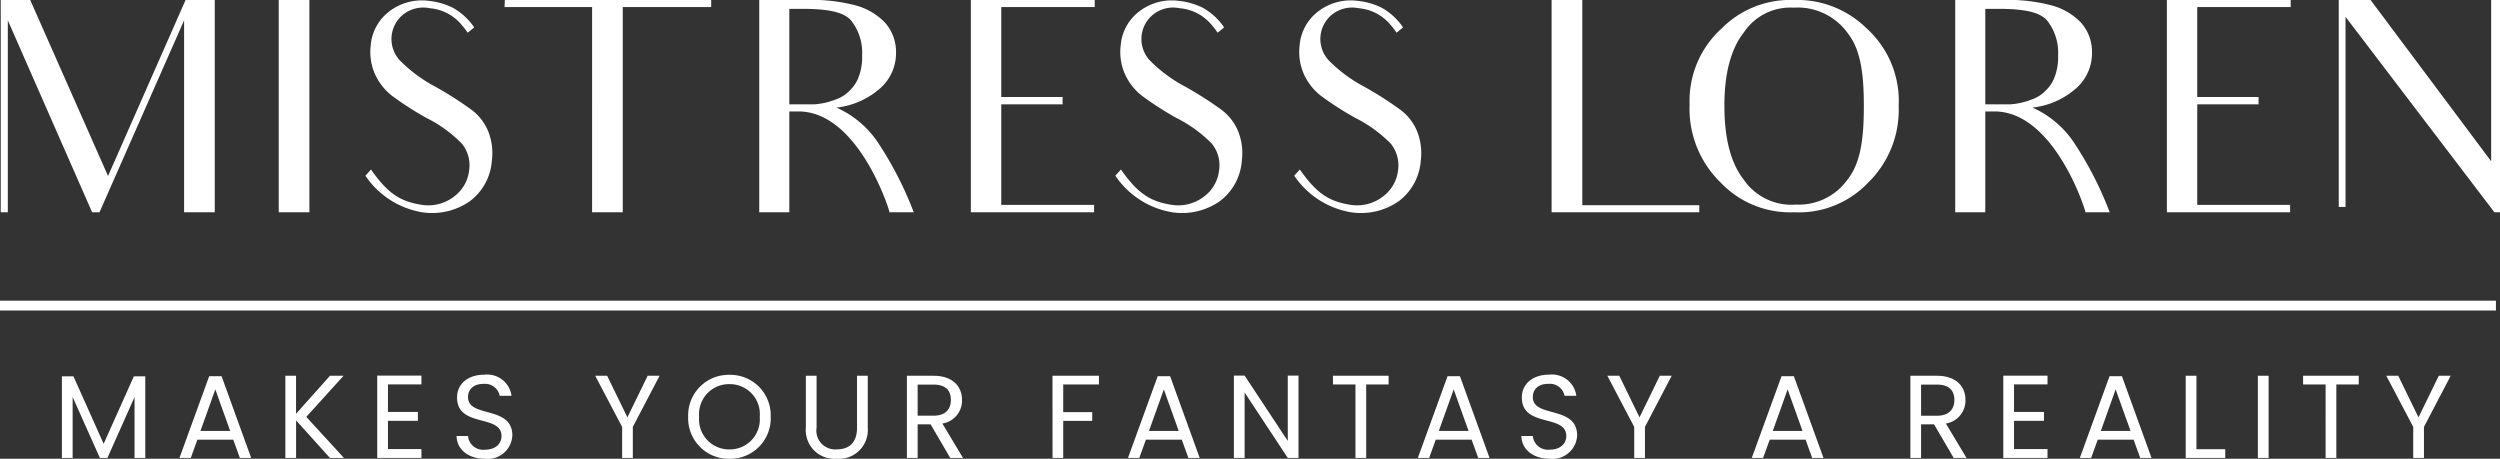<svg xmlns="http://www.w3.org/2000/svg" width="254.415" height="46.684" viewBox="0 0 254.415 46.684">
  <rect x="0" y="0" width="254.415" height="46.684" fill="#333333" stroke="none"/>
  <g id="Group_1562" data-name="Group 1562" transform="translate(-280.5 -48.4)">
    <path id="Path_363" data-name="Path 363" d="M-108.765,0h3.12V-21.6h-2.97l-7.89,17.91-7.92-17.91h-3V0h.72V-19.53L-118.125,0h.75l8.61-19.53V0Zm9.63-21.6V0h3.12V-21.6Zm21.3,13.32a5.2,5.2,0,0,0-1.74-2.19,35.19,35.19,0,0,0-3.63-2.31,14.859,14.859,0,0,1-3.6-2.67,3.2,3.2,0,0,1-.84-2.52,3.235,3.235,0,0,1,1.11-2.1,3.289,3.289,0,0,1,2.79-.69,4.7,4.7,0,0,1,3.24,1.71,7.681,7.681,0,0,1,.6.78l.66-.54a6.4,6.4,0,0,0-2.19-2.01,7.157,7.157,0,0,0-2.4-.69,5.43,5.43,0,0,0-4.02,1.05,4.83,4.83,0,0,0-1.92,3.51,5.56,5.56,0,0,0,.39,2.79,5.876,5.876,0,0,0,1.74,2.28,32.4,32.4,0,0,0,3.54,2.28,13.528,13.528,0,0,1,3.6,2.61,3.474,3.474,0,0,1,.75,2.7,3.831,3.831,0,0,1-1.47,2.64,4.291,4.291,0,0,1-3.51.87c-2.16-.36-3.39-1.26-5.01-3.57l-.57.63A8.7,8.7,0,0,0-84.555,0a6.7,6.7,0,0,0,4.89-1.14,5.648,5.648,0,0,0,2.22-4.11A5.978,5.978,0,0,0-77.835-8.28Zm22.71-13.32h-21l-.03.72h8.91V0h3.12V-20.88h9Zm4.89,0V0h3.06V-10.26h.93c5.85,0,9.03,9.27,9.27,10.26h2.46a35.8,35.8,0,0,0-3.57-6.99,9.912,9.912,0,0,0-4.29-3.66,8.066,8.066,0,0,0,4.53-2.04,4.766,4.766,0,0,0,1.53-3.57,4.458,4.458,0,0,0-1.17-3.09,6.525,6.525,0,0,0-3.09-1.74,17.514,17.514,0,0,0-4.95-.51Zm3.06,10.62V-20.7h1.35c2.49,0,4.2.3,4.95,1.2a5.269,5.269,0,0,1,1.11,3.54,5.678,5.678,0,0,1-.33,2.13,3.569,3.569,0,0,1-.9,1.41,3.6,3.6,0,0,1-1.5.96,7.177,7.177,0,0,1-2.16.48ZM-25.605-.75V-10.98h6.24v-.75h-6.24v-9.15h9.51v-.72H-28.7V0h12.54V-.75h-9.45Zm24.09-7.53a5.2,5.2,0,0,0-1.74-2.19,35.189,35.189,0,0,0-3.63-2.31,14.859,14.859,0,0,1-3.6-2.67,3.2,3.2,0,0,1-.84-2.52,3.235,3.235,0,0,1,1.11-2.1,3.289,3.289,0,0,1,2.79-.69,4.7,4.7,0,0,1,3.24,1.71,7.681,7.681,0,0,1,.6.78l.66-.54a6.4,6.4,0,0,0-2.19-2.01,7.157,7.157,0,0,0-2.4-.69,5.43,5.43,0,0,0-4.02,1.05,4.83,4.83,0,0,0-1.92,3.51,5.56,5.56,0,0,0,.39,2.79,5.876,5.876,0,0,0,1.74,2.28A32.4,32.4,0,0,0-7.785-9.6a13.528,13.528,0,0,1,3.6,2.61,3.474,3.474,0,0,1,.75,2.7,3.831,3.831,0,0,1-1.47,2.64,4.291,4.291,0,0,1-3.51.87c-2.16-.36-3.39-1.26-5.01-3.57l-.57.63A8.7,8.7,0,0,0-8.235,0a6.7,6.7,0,0,0,4.89-1.14,5.648,5.648,0,0,0,2.22-4.11A5.978,5.978,0,0,0-1.515-8.28Zm18.21,0a5.2,5.2,0,0,0-1.74-2.19,35.189,35.189,0,0,0-3.63-2.31,14.859,14.859,0,0,1-3.6-2.67,3.2,3.2,0,0,1-.84-2.52,3.235,3.235,0,0,1,1.11-2.1,3.289,3.289,0,0,1,2.79-.69,4.7,4.7,0,0,1,3.24,1.71,7.681,7.681,0,0,1,.6.78l.66-.54a6.4,6.4,0,0,0-2.19-2.01,7.157,7.157,0,0,0-2.4-.69,5.43,5.43,0,0,0-4.02,1.05,4.83,4.83,0,0,0-1.92,3.51,5.56,5.56,0,0,0,.39,2.79,5.876,5.876,0,0,0,1.74,2.28,32.4,32.4,0,0,0,3.54,2.28,13.528,13.528,0,0,1,3.6,2.61,3.474,3.474,0,0,1,.75,2.7A3.831,3.831,0,0,1,13.3-1.65a4.291,4.291,0,0,1-3.51.87c-2.16-.36-3.39-1.26-5.01-3.57l-.57.63A8.7,8.7,0,0,0,9.975,0a6.7,6.7,0,0,0,4.89-1.14,5.648,5.648,0,0,0,2.22-4.11A5.978,5.978,0,0,0,16.695-8.28ZM33.525-.72V-21.6H30.4V0h15.03V-.72Zm14.46-10.11q0-4.95,1.98-7.47a5.682,5.682,0,0,1,5.07-2.52,6.264,6.264,0,0,1,5.49,2.58c1.35,1.71,1.65,4.2,1.65,7.44,0,3.33-.33,5.82-1.68,7.5a6.089,6.089,0,0,1-5.22,2.52,5.9,5.9,0,0,1-5.31-2.52C48.645-4.98,47.985-7.47,47.985-10.83Zm-3.54-.12A10.459,10.459,0,0,0,47.625-3a9.743,9.743,0,0,0,7.44,3A9.721,9.721,0,0,0,62.6-3a10.347,10.347,0,0,0,3.12-7.83,9.953,9.953,0,0,0-3.27-7.89,10.062,10.062,0,0,0-7.41-2.88,9.831,9.831,0,0,0-7.35,2.91A9.924,9.924,0,0,0,44.445-10.95ZM71.475-21.6V0h3.06V-10.26h.93c5.85,0,9.03,9.27,9.27,10.26h2.46a35.8,35.8,0,0,0-3.57-6.99,9.912,9.912,0,0,0-4.29-3.66,8.066,8.066,0,0,0,4.53-2.04,4.766,4.766,0,0,0,1.53-3.57,4.458,4.458,0,0,0-1.17-3.09,6.525,6.525,0,0,0-3.09-1.74,17.514,17.514,0,0,0-4.95-.51Zm3.06,10.62V-20.7h1.35c2.49,0,4.2.3,4.95,1.2a5.269,5.269,0,0,1,1.11,3.54,5.678,5.678,0,0,1-.33,2.13,3.569,3.569,0,0,1-.9,1.41,3.6,3.6,0,0,1-1.5.96,7.177,7.177,0,0,1-2.16.48ZM96.105-.75V-10.98h6.24v-.75h-6.24v-9.15h9.51v-.72h-12.6V0h12.54V-.75h-9.45Zm29.91-20.85V-5.19L113.745-21.6h-3.24V-.54h.69V-19.89L126.345,0h.57V-21.6Z" transform="translate(408 70)" fill="#fff"/>
    <path id="Path_364" data-name="Path 364" d="M-121.2,0h1.092V-6.2l2.772,6.2h.768l2.76-6.192V0h1.092V-8.3h-1.164l-3.072,6.864L-120.024-8.3H-121.2Zm18.108,0h1.152l-3.012-8.316h-1.26L-109.236,0h1.152l.672-1.86h3.648Zm-.984-2.748H-107.1l1.512-4.224ZM-93.924,0H-92.5l-3.828-4.176,3.792-4.188h-1.38l-3.456,3.876V-8.364H-98.46V0h1.092V-3.816Zm9.312-8.376h-4.5V0h4.5V-.9H-88.02V-3.78h3.048v-.9H-88.02v-2.8h3.408Zm9.252,6.1c0-3.1-4.512-1.752-4.512-3.912,0-.9.708-1.368,1.608-1.344a1.515,1.515,0,0,1,1.62,1.212h1.2a2.5,2.5,0,0,0-2.772-2.148c-1.656,0-2.772.936-2.772,2.316,0,3.108,4.524,1.668,4.524,3.924,0,.792-.624,1.392-1.68,1.392a1.549,1.549,0,0,1-1.728-1.392h-1.164c.024,1.38,1.212,2.316,2.892,2.316A2.506,2.506,0,0,0-75.36-2.28Zm11.172-.876V0H-63.1V-3.156l2.724-5.208h-1.212l-2.064,4.236-2.064-4.236h-1.212Zm15.12-1.032a4.119,4.119,0,0,0-4.2-4.272,4.126,4.126,0,0,0-4.2,4.272,4.126,4.126,0,0,0,4.2,4.272A4.119,4.119,0,0,0-49.068-4.188Zm-7.284,0a3.049,3.049,0,0,1,3.084-3.324,3.049,3.049,0,0,1,3.084,3.324A3.055,3.055,0,0,1-53.268-.864,3.055,3.055,0,0,1-56.352-4.188Zm10.86,1.1A2.921,2.921,0,0,0-42.348.084a2.93,2.93,0,0,0,3.156-3.168v-5.28h-1.092v5.292c0,1.536-.816,2.2-2.052,2.2a1.912,1.912,0,0,1-2.064-2.2V-8.364h-1.092Zm14.76-2.82c0,.936-.54,1.608-1.776,1.608h-1.608V-7.464h1.608C-31.26-7.464-30.732-6.852-30.732-5.9Zm-4.476-2.46V0h1.092V-3.42h1.32L-30.8,0H-29.5l-2.1-3.5A2.359,2.359,0,0,0-29.6-5.9c0-1.368-.936-2.46-2.9-2.46ZM-20.388,0H-19.3V-3.768h2.952v-.888H-19.3v-2.82h3.636v-.888h-4.728ZM-6.564,0h1.152L-8.424-8.316h-1.26L-12.708,0h1.152l.672-1.86h3.648Zm-.984-2.748h-3.024L-9.06-6.972Zm11.1-5.628v6.648L-.84-8.376H-1.932V0H-.84V-6.66L3.552,0H4.644V-8.376Zm4.6.9H10.44V0h1.092V-7.476h2.28v-.888H8.148ZM22.932,0h1.152L21.072-8.316h-1.26L16.788,0H17.94l.672-1.86H22.26Zm-.984-2.748H18.924l1.512-4.224ZM33-2.28c0-3.1-4.512-1.752-4.512-3.912,0-.9.708-1.368,1.608-1.344a1.515,1.515,0,0,1,1.62,1.212h1.2a2.5,2.5,0,0,0-2.772-2.148c-1.656,0-2.772.936-2.772,2.316,0,3.108,4.524,1.668,4.524,3.924,0,.792-.624,1.392-1.68,1.392a1.549,1.549,0,0,1-1.728-1.392H27.324C27.348-.852,28.536.084,30.216.084A2.506,2.506,0,0,0,33-2.28Zm5.808-.876V0H39.9V-3.156l2.724-5.208H41.412L39.348-4.128,37.284-8.364H36.072ZM56.916,0h1.152L55.056-8.316H53.8L50.772,0h1.152L52.6-1.86h3.648Zm-.984-2.748H52.908L54.42-6.972ZM71.388-5.9c0,.936-.54,1.608-1.776,1.608H68V-7.464h1.608C70.86-7.464,71.388-6.852,71.388-5.9Zm-4.476-2.46V0H68V-3.42h1.32L71.316,0h1.308l-2.1-3.5a2.359,2.359,0,0,0,1.992-2.4c0-1.368-.936-2.46-2.9-2.46Zm13.956-.012h-4.5V0h4.5V-.9H77.46V-3.78h3.048v-.9H77.46v-2.8h3.408ZM90.3,0h1.152L88.44-8.316H87.18L84.156,0h1.152l.672-1.86h3.648Zm-.984-2.748H86.292L87.8-6.972Zm5.616-5.616V0h4.02V-.888H96.024V-8.364ZM102.276,0h1.092V-8.364h-1.092Zm4.6-7.476h2.292V0h1.092V-7.476h2.28v-.888h-5.664Zm11.208,4.32V0h1.092V-3.156L121.9-8.364h-1.212L118.62-4.128l-2.064-4.236h-1.212Z" transform="translate(408 95)" fill="#fff"/>
    <line id="Line_114" data-name="Line 114" x2="254" transform="translate(280.5 79.5)" fill="none" stroke="#fff" stroke-width="1"/>
  </g>
</svg>